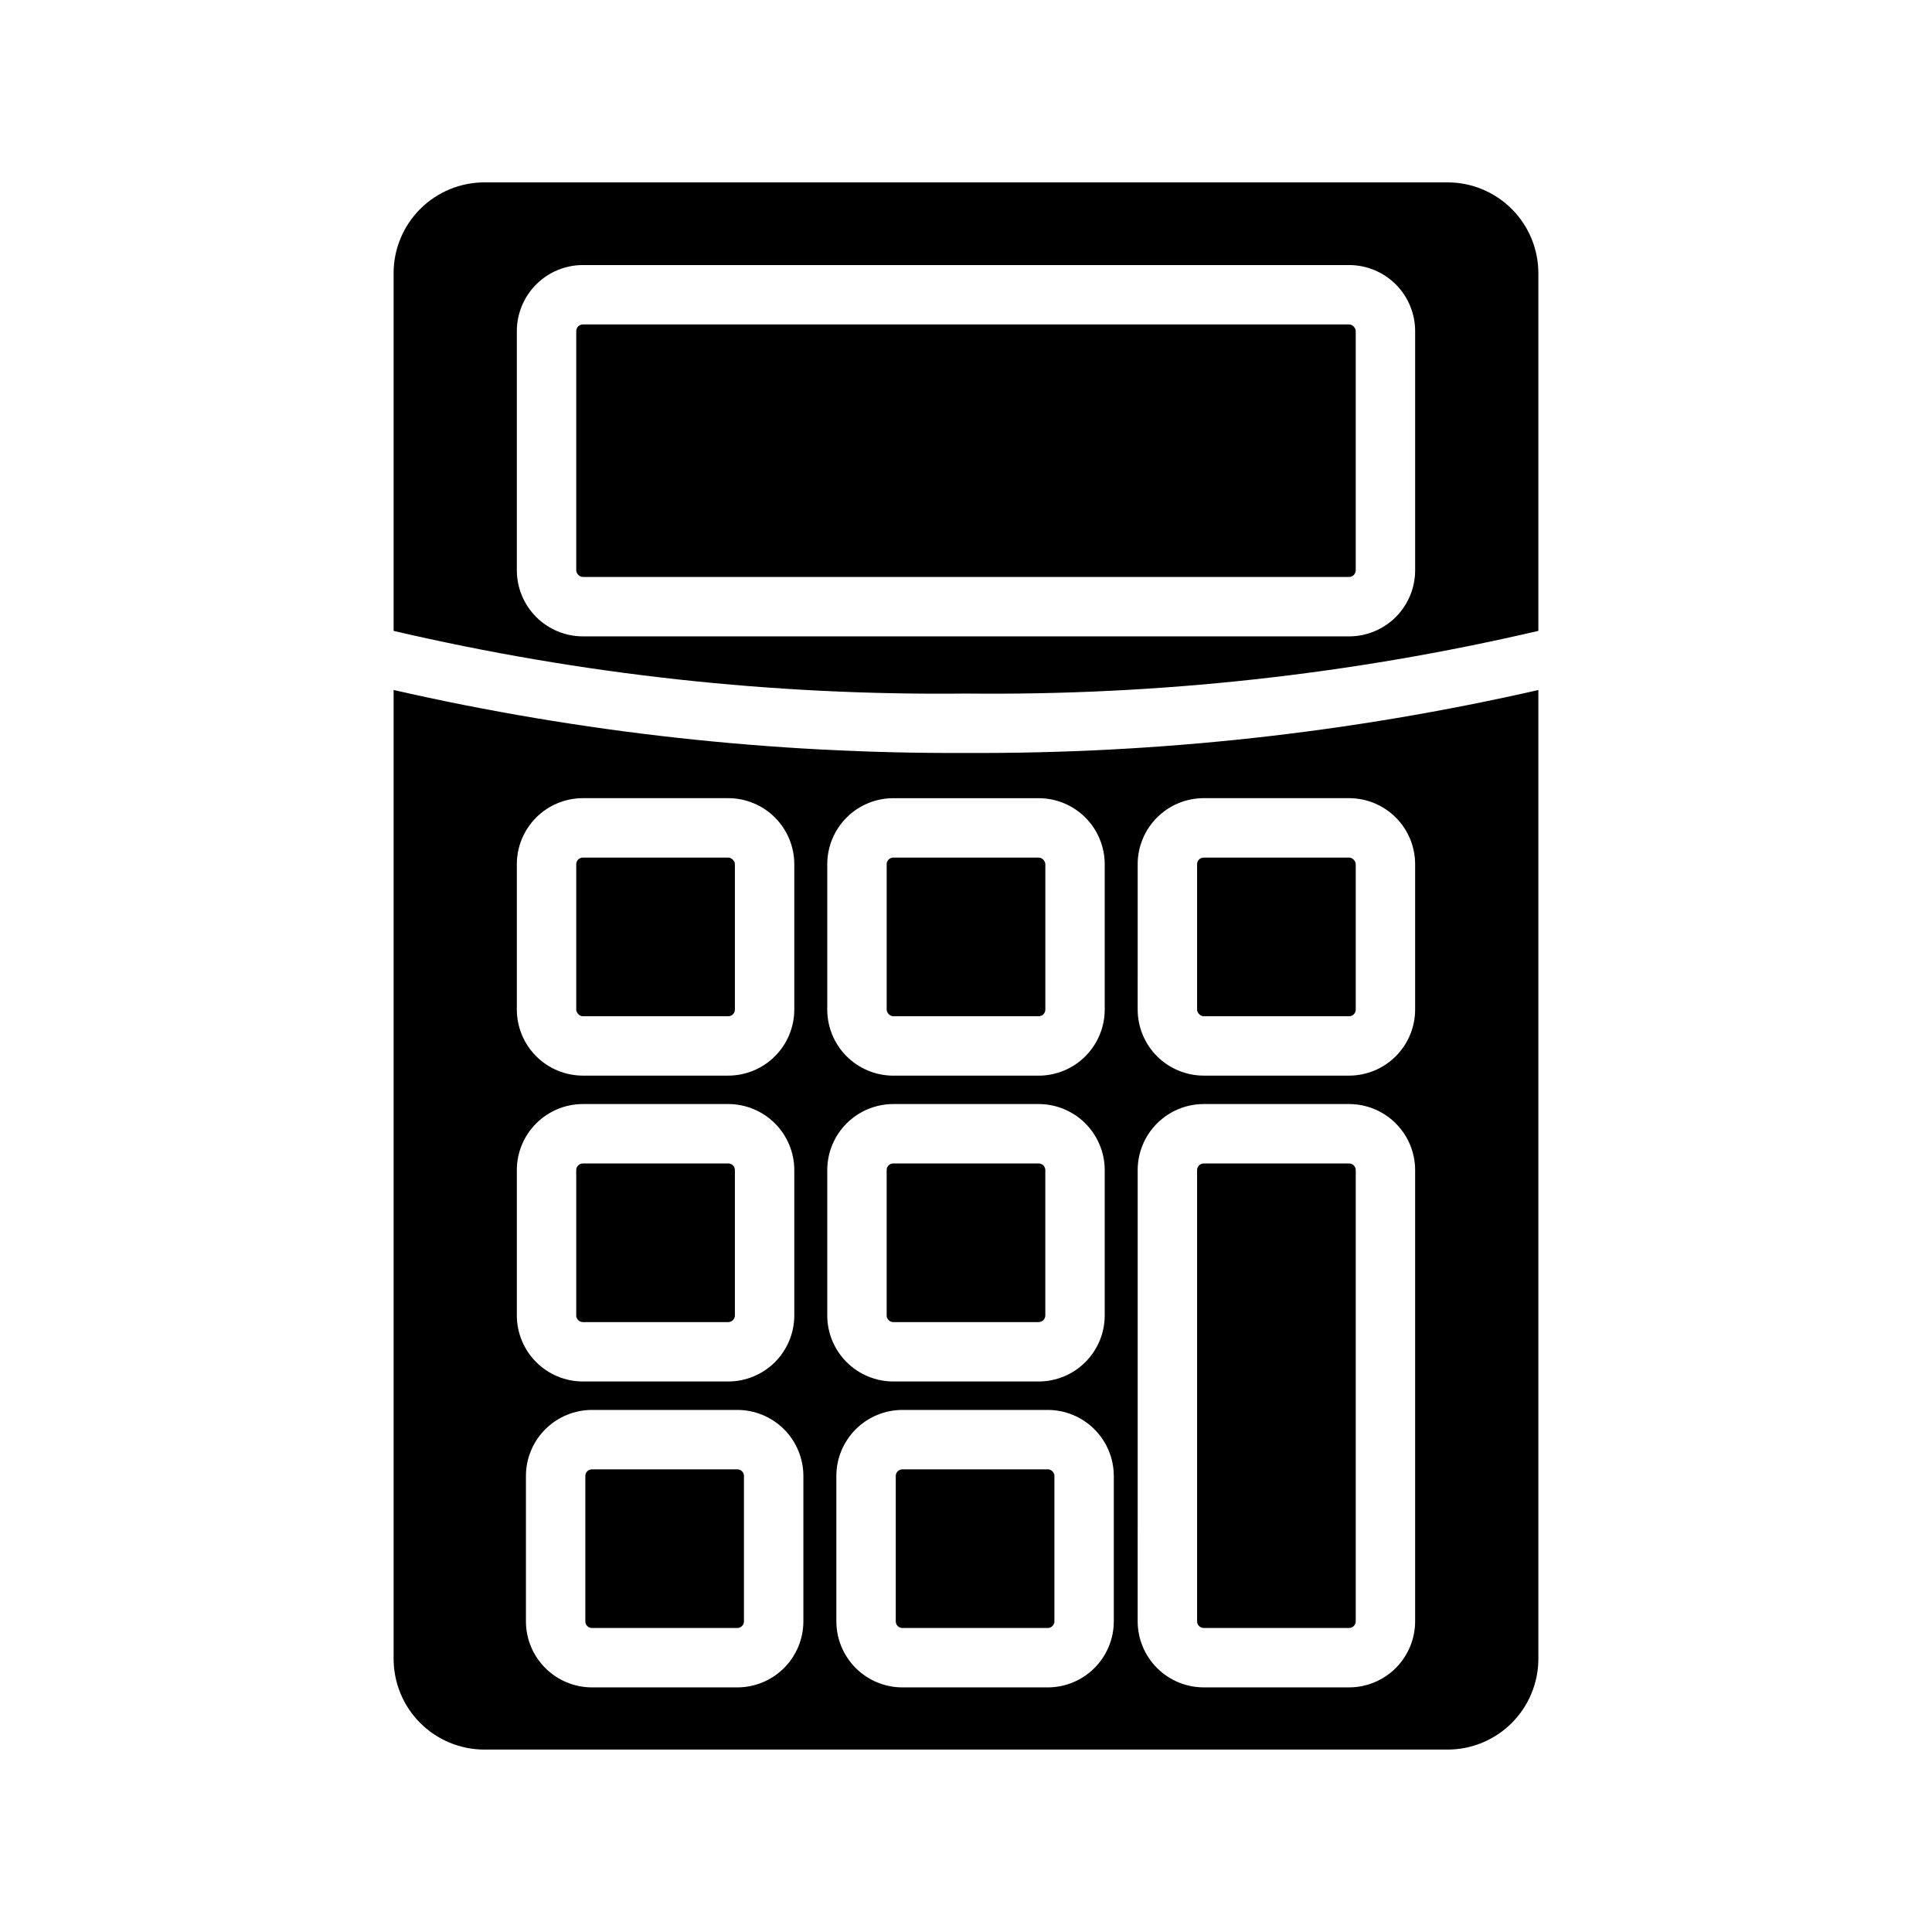 <?xml version="1.0" encoding="UTF-8"?>
<!-- Uploaded to: ICON Repo, www.iconrepo.com, Generator: ICON Repo Mixer Tools -->
<svg fill="#000000" width="800px" height="800px" version="1.1" viewBox="144 144 512 512" xmlns="http://www.w3.org/2000/svg">
 <g>
  <path d="m300.88 533.39h38.523c0.465 0 0.91 0.188 1.242 0.516 0.328 0.328 0.512 0.777 0.512 1.242v38.527c0 0.465-0.184 0.914-0.516 1.242-0.328 0.332-0.777 0.516-1.242 0.516h-38.523c-0.969 0-1.758-0.785-1.758-1.754v-38.527c0-0.973 0.789-1.762 1.762-1.762z"/>
  <path d="m380.73 452.33h38.539-0.004c0.969 0 1.754 0.785 1.754 1.75v38.523c0 0.469-0.184 0.914-0.516 1.246-0.328 0.328-0.777 0.516-1.246 0.516h-38.52c-0.973 0-1.762-0.789-1.762-1.762v-38.523c0-0.965 0.785-1.75 1.754-1.75z"/>
  <path d="m298.46 452.33h38.539c0.969 0 1.754 0.785 1.754 1.75v38.523c0 0.469-0.188 0.914-0.516 1.246-0.332 0.328-0.781 0.516-1.246 0.516h-38.523c-0.973 0-1.762-0.789-1.762-1.762v-38.523c0-0.465 0.188-0.91 0.516-1.238 0.328-0.328 0.773-0.512 1.238-0.512z"/>
  <path d="m298.47 229.98h203.05c0.973 0 1.762 0.973 1.762 1.762v63.398c0 0.973-0.789 1.762-1.762 1.762h-203.05c-0.973 0-1.762-0.973-1.762-1.762v-63.398c0-0.973 0.789-1.762 1.762-1.762z"/>
  <path d="m298.47 371.27h38.523c0.973 0 1.762 0.973 1.762 1.762v38.523c0 0.973-0.789 1.762-1.762 1.762h-38.523c-0.973 0-1.762-0.973-1.762-1.762v-38.523c0-0.973 0.789-1.762 1.762-1.762z"/>
  <path d="m463 371.27h38.523c0.973 0 1.762 0.973 1.762 1.762v38.523c0 0.973-0.789 1.762-1.762 1.762h-38.523c-0.973 0-1.762-0.973-1.762-1.762v-38.523c0-0.973 0.789-1.762 1.762-1.762z"/>
  <path d="m551.68 311.19v-94.781c0-6.387-2.535-12.512-7.051-17.027-4.516-4.516-10.641-7.051-17.023-7.051h-255.22c-6.387 0-12.512 2.535-17.027 7.051-4.516 4.516-7.051 10.641-7.051 17.027v94.781c49.715 11.59 100.64 17.168 151.69 16.609 51.043 0.559 101.97-5.019 151.68-16.609zm-270.71-16.047v-63.398c0.004-4.641 1.852-9.094 5.133-12.375s7.731-5.125 12.371-5.129h203.05c4.641 0.004 9.09 1.848 12.371 5.129 3.285 3.281 5.129 7.734 5.133 12.375v63.398c-0.004 4.641-1.848 9.09-5.133 12.371-3.281 3.281-7.731 5.129-12.371 5.133h-203.05c-4.641-0.004-9.09-1.852-12.371-5.133s-5.129-7.731-5.133-12.371z"/>
  <path d="m248.31 326.86v256.72c0 6.387 2.535 12.512 7.051 17.027s10.641 7.051 17.027 7.051h255.22c6.383 0 12.508-2.535 17.023-7.051 4.516-4.516 7.051-10.641 7.051-17.027v-256.72c-49.758 11.34-100.65 16.938-151.68 16.68-51.035 0.258-101.93-5.34-151.69-16.68zm32.656 46.16v0.004c0.004-4.641 1.852-9.094 5.133-12.375s7.731-5.125 12.371-5.129h38.523c4.641 0.004 9.09 1.848 12.371 5.129s5.129 7.734 5.133 12.375v38.523-0.004c-0.004 4.641-1.852 9.094-5.133 12.375s-7.731 5.125-12.371 5.133h-38.523c-4.641-0.008-9.09-1.852-12.371-5.133s-5.129-7.734-5.133-12.375zm0 81.059c0.008-4.637 1.852-9.086 5.133-12.367s7.731-5.125 12.371-5.129h38.523c4.641 0.004 9.086 1.848 12.371 5.129 3.281 3.281 5.125 7.731 5.133 12.367v38.531c-0.008 4.641-1.852 9.086-5.133 12.367-3.285 3.281-7.731 5.125-12.371 5.129h-38.523c-4.641-0.004-9.09-1.848-12.371-5.129s-5.125-7.727-5.133-12.367zm75.938 119.59v0.004c-0.004 4.641-1.848 9.09-5.129 12.371s-7.731 5.129-12.371 5.133h-38.527c-4.641-0.004-9.09-1.852-12.371-5.133s-5.125-7.731-5.129-12.371v-38.523c0.004-4.641 1.848-9.09 5.129-12.371s7.731-5.129 12.371-5.133h38.527c4.641 0.004 9.09 1.852 12.371 5.133s5.125 7.731 5.129 12.371zm6.328-119.59c0.004-4.637 1.852-9.086 5.133-12.367s7.731-5.125 12.371-5.129h38.523-0.004c4.641 0.004 9.09 1.848 12.371 5.129s5.129 7.731 5.137 12.367v38.531c-0.008 4.641-1.855 9.086-5.137 12.367s-7.731 5.125-12.371 5.129h-38.52c-4.641-0.004-9.09-1.848-12.371-5.129s-5.129-7.727-5.133-12.367zm82.266-81.059-0.004 0.004c0.004-4.641 1.852-9.094 5.133-12.375s7.731-5.125 12.371-5.129h38.523c4.641 0.004 9.09 1.848 12.371 5.129 3.285 3.281 5.129 7.734 5.133 12.375v38.523-0.004c-0.004 4.641-1.848 9.094-5.133 12.375-3.281 3.281-7.731 5.125-12.371 5.133h-38.523c-4.641-0.008-9.09-1.852-12.371-5.133s-5.129-7.734-5.133-12.375zm0 81.059h-0.004c0.008-4.637 1.855-9.086 5.137-12.367s7.731-5.125 12.367-5.129h38.523c4.641 0.004 9.09 1.848 12.371 5.129s5.129 7.731 5.133 12.367v119.59c-0.004 4.641-1.848 9.09-5.133 12.371-3.281 3.281-7.731 5.129-12.371 5.133h-38.523c-4.641-0.004-9.09-1.852-12.371-5.133s-5.129-7.731-5.133-12.371zm-6.328 119.59v0.004c-0.004 4.641-1.852 9.09-5.133 12.371s-7.731 5.129-12.371 5.133h-38.527 0.004c-4.641-0.004-9.09-1.852-12.371-5.133s-5.125-7.731-5.129-12.371v-38.523c0.004-4.641 1.848-9.09 5.129-12.371s7.731-5.129 12.371-5.133h38.527-0.004c4.641 0.004 9.09 1.852 12.371 5.133s5.129 7.731 5.133 12.371zm-2.406-200.64v38.523c-0.008 4.641-1.852 9.094-5.133 12.375s-7.731 5.125-12.375 5.133h-38.52c-4.641-0.008-9.09-1.852-12.375-5.133-3.281-3.281-5.125-7.734-5.129-12.375v-38.52c0.004-4.641 1.848-9.094 5.129-12.375 3.285-3.281 7.734-5.125 12.375-5.129h38.523-0.004c4.644 0.004 9.094 1.848 12.375 5.129s5.125 7.734 5.133 12.375z"/>
  <path d="m383.15 533.39h38.52-0.004c0.973 0 1.762 0.789 1.762 1.762v38.523c0 0.465-0.184 0.914-0.516 1.242-0.328 0.332-0.777 0.516-1.246 0.516h-38.52c-0.973 0-1.758-0.785-1.758-1.754v-38.527c0-0.469 0.188-0.914 0.516-1.246 0.332-0.328 0.777-0.516 1.246-0.516z"/>
  <path d="m380.74 371.27h38.523c0.973 0 1.762 0.973 1.762 1.762v38.523c0 0.973-0.789 1.762-1.762 1.762h-38.523c-0.973 0-1.762-0.973-1.762-1.762v-38.523c0-0.973 0.789-1.762 1.762-1.762z"/>
  <path d="m463 452.33h38.523c0.973 0 1.762 0.785 1.762 1.758v119.59c0 0.465-0.184 0.91-0.516 1.238-0.328 0.328-0.773 0.512-1.238 0.512h-38.531c-0.969 0-1.758-0.785-1.758-1.758v-119.58c0-0.973 0.789-1.758 1.758-1.758z"/>
 </g>
</svg>